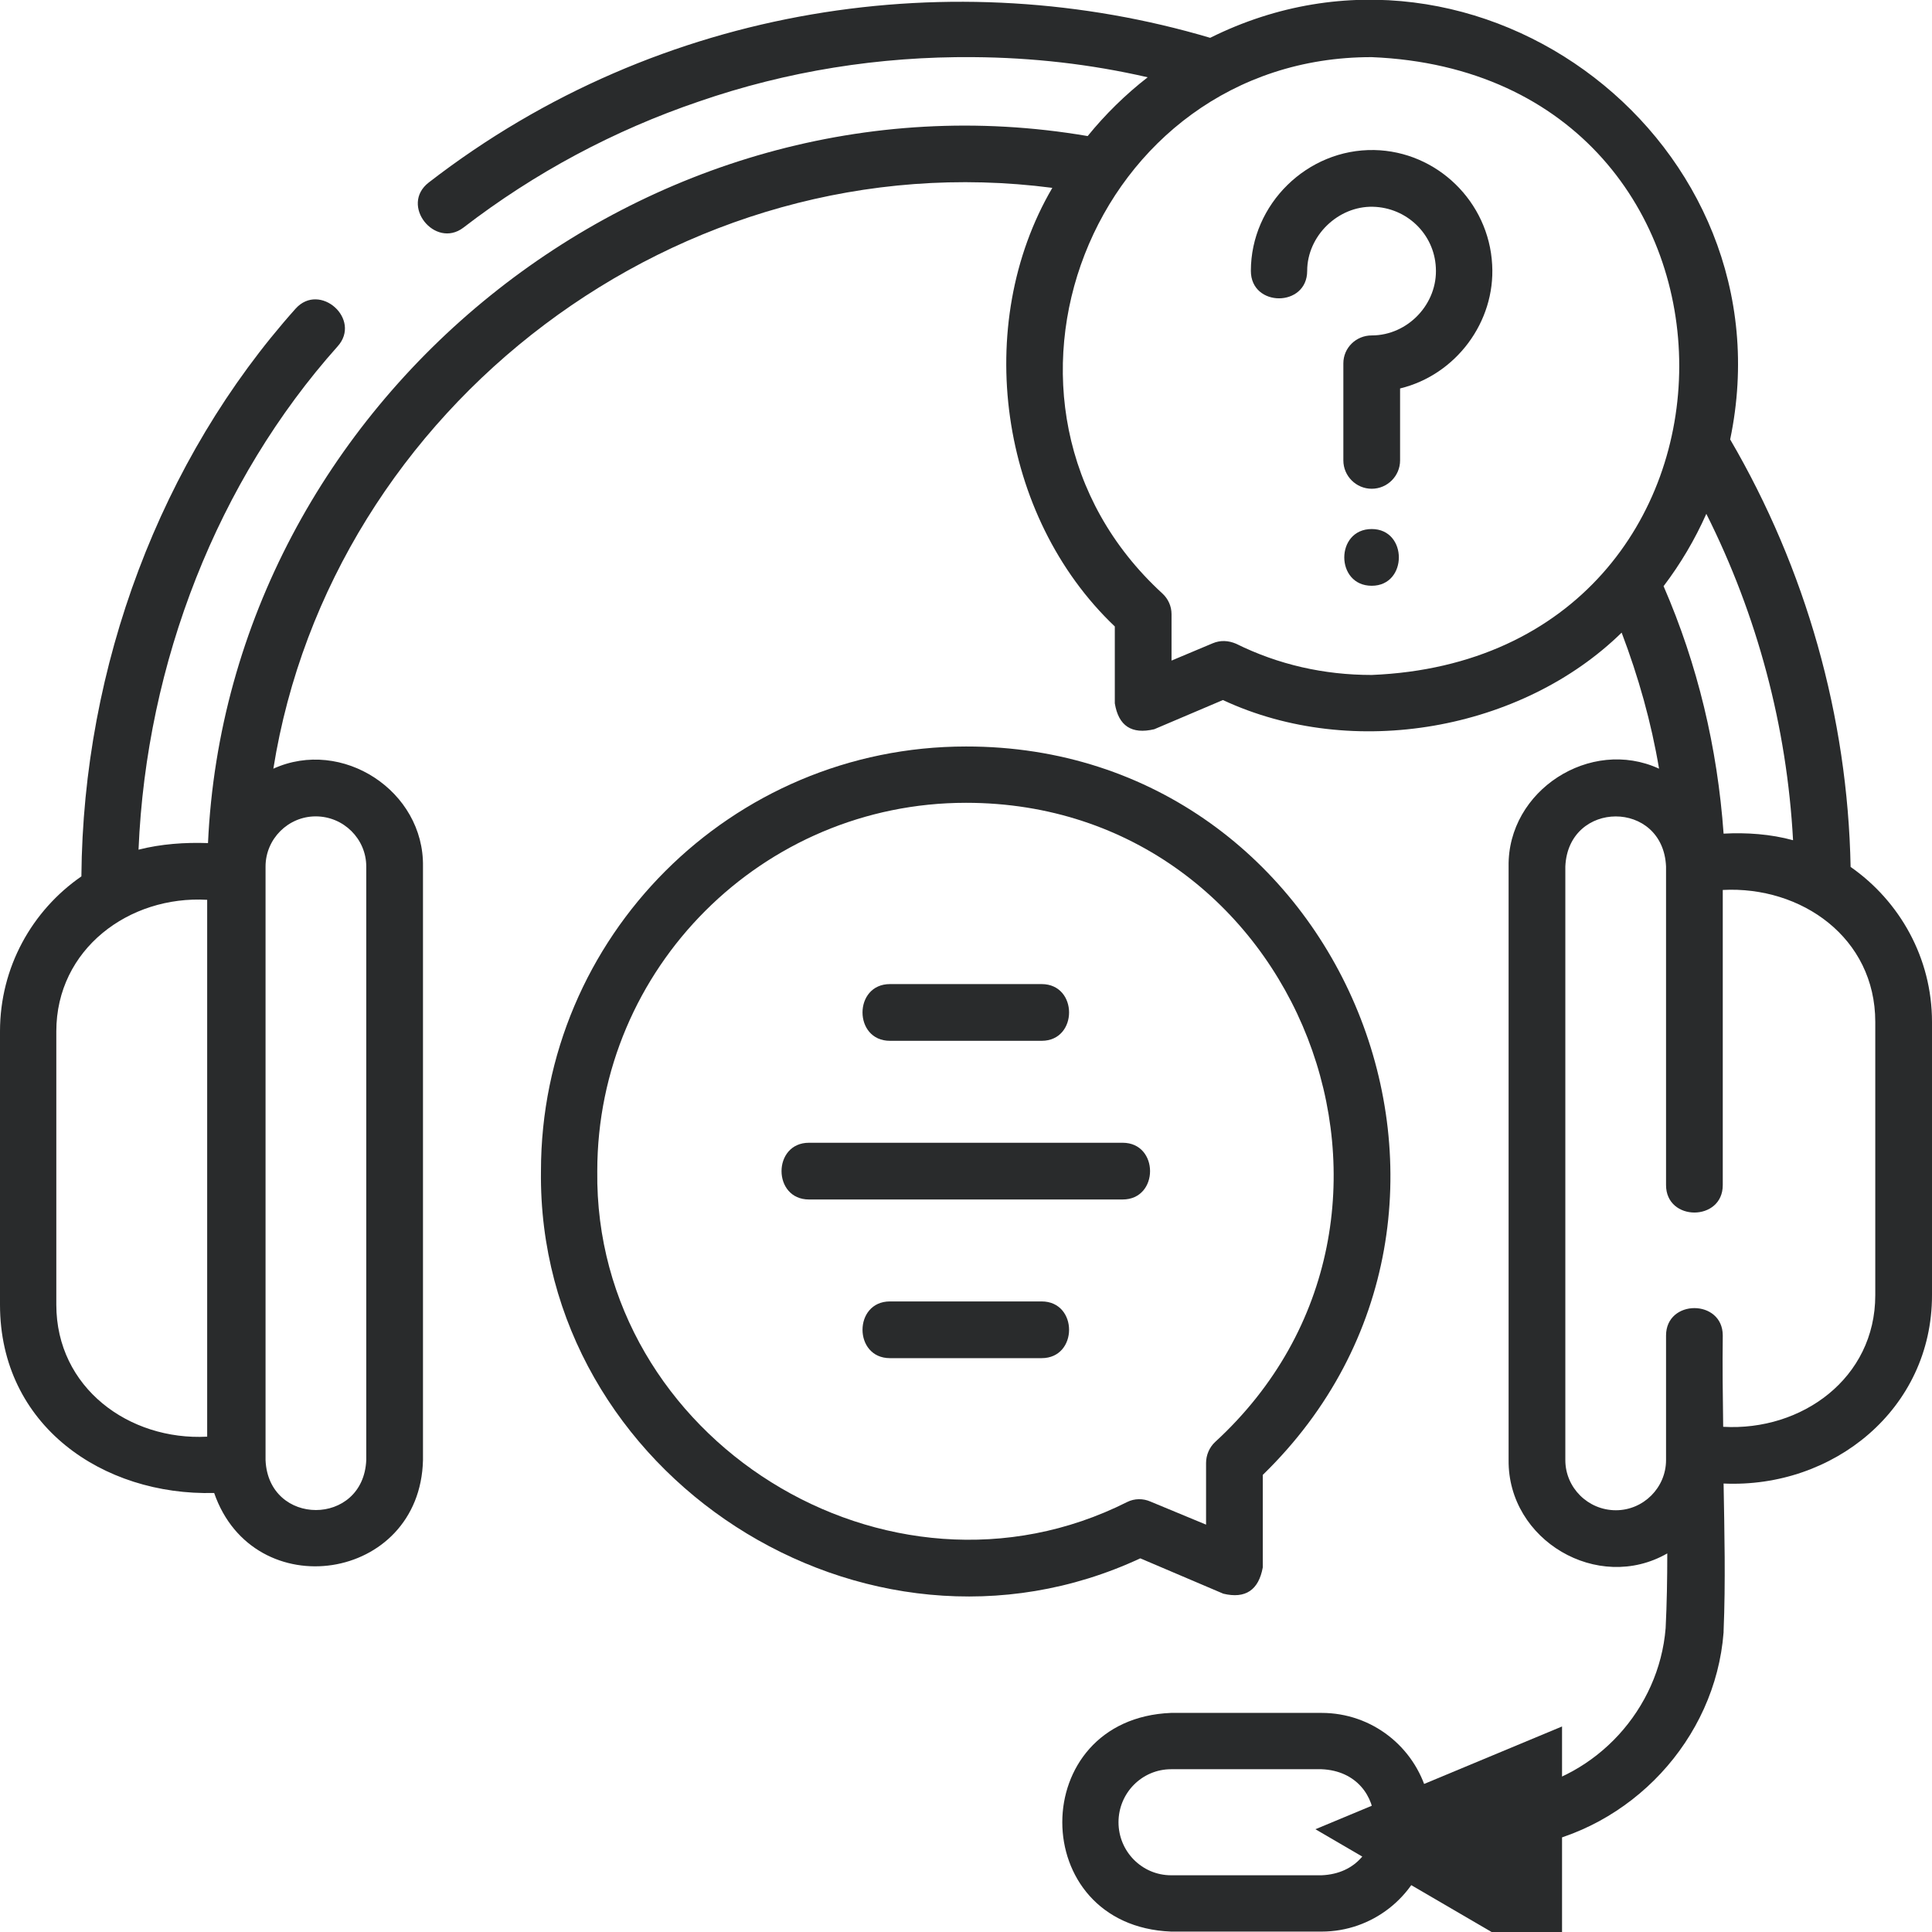 <svg width="47" height="47" viewBox="0 0 47 47" fill="none" xmlns="http://www.w3.org/2000/svg" xmlns:xlink="http://www.w3.org/1999/xlink">
	<desc>
			Created with Pixso.
	</desc>
	<defs>
		<clipPath id="clip2_488">
			<rect width="47" height="47" fill="white" fill-opacity="0"/>
		</clipPath>
	</defs>
	<g clip-path="url(#clip2_488)">
		<path d="M45.02 21.09C44.95 17.43 43.93 13.84 42.09 10.69C43.59 3.5 35.99 -2.34 29.44 0.92C23.27 -0.91 16.09 0.06 10.43 4.44C9.72 4.99 10.58 6.06 11.27 5.54C13.01 4.2 14.94 3.17 17 2.47C19.14 1.73 21.39 1.37 23.68 1.39C25.11 1.4 26.53 1.56 27.92 1.88C27.38 2.3 26.89 2.78 26.46 3.31C15.75 1.48 5.55 9.76 5.06 20.51C4.5 20.49 3.92 20.53 3.37 20.67C3.56 16.11 5.3 11.69 8.21 8.43C8.81 7.77 7.78 6.85 7.19 7.51C3.91 11.18 2.02 16.2 1.98 21.32C0.78 22.15 0 23.53 0 25.09L0 31.74C0 34.68 2.5 36.39 5.21 36.32C6.17 39.09 10.22 38.49 10.29 35.52L10.29 21.08C10.32 19.24 8.32 17.94 6.65 18.7C8.05 9.91 16.53 3.39 25.6 4.57C23.65 7.9 24.3 12.56 27.12 15.24L27.12 17.11C27.21 17.66 27.53 17.87 28.08 17.74L29.75 17.03C32.92 18.51 37.03 17.76 39.45 15.39C39.86 16.47 40.17 17.57 40.36 18.7C38.69 17.93 36.67 19.23 36.7 21.08L36.7 35.52C36.68 37.47 38.87 38.76 40.56 37.79C40.56 38.4 40.55 39.01 40.52 39.61C40.36 41.58 38.84 43.24 36.9 43.56C36.28 43.62 35.58 43.64 34.72 43.63C34.41 42.5 33.38 41.67 32.15 41.67L28.49 41.67C24.96 41.81 24.96 46.85 28.49 46.99L32.15 46.99C33.38 46.99 34.43 46.15 34.73 45.01C35.5 45.02 36.33 45.04 37.1 44.92C39.67 44.51 41.73 42.32 41.93 39.71C41.93 39.7 41.93 39.69 41.93 39.68C41.98 38.48 41.95 37.27 41.93 36.09C44.6 36.21 47 34.28 47 31.51L47 24.86C47 23.3 46.21 21.92 45.02 21.09ZM1.37 31.74L1.37 25.09C1.37 23.09 3.14 21.78 5.04 21.89L5.04 34.95C3.14 35.05 1.37 33.76 1.37 31.74ZM7.68 19.86C8.36 19.86 8.91 20.41 8.91 21.08L8.91 35.52C8.84 37.14 6.53 37.14 6.46 35.52L6.46 21.08C6.46 20.41 7.01 19.86 7.68 19.86ZM32.15 45.62L28.49 45.62C27.78 45.62 27.21 45.04 27.21 44.33C27.21 43.62 27.78 43.04 28.49 43.04L32.15 43.04C33.86 43.11 33.86 45.55 32.15 45.62ZM43.62 20.44C43.07 20.29 42.49 20.25 41.93 20.28C41.78 18.19 41.3 16.17 40.47 14.26C40.88 13.72 41.23 13.13 41.51 12.5C42.75 14.97 43.47 17.67 43.62 20.44ZM33.37 16.42C32.21 16.42 31.1 16.17 30.07 15.66C29.88 15.58 29.69 15.57 29.5 15.65L28.5 16.07L28.5 14.94C28.5 14.75 28.42 14.57 28.28 14.44C23.26 9.84 26.56 1.38 33.37 1.39C43.35 1.8 43.34 16.01 33.37 16.42ZM45.62 31.51C45.62 33.53 43.83 34.82 41.92 34.71C41.91 33.97 41.9 33.23 41.91 32.49C41.91 31.6 40.53 31.6 40.53 32.49L40.53 35.52C40.53 36.19 39.98 36.74 39.31 36.74C38.63 36.74 38.08 36.19 38.08 35.52L38.08 21.08C38.15 19.46 40.46 19.45 40.53 21.08L40.53 28.83C40.53 29.72 41.91 29.72 41.91 28.83L41.91 21.65C43.82 21.55 45.62 22.81 45.62 24.86L45.62 31.51Z" fill="#292B2C" fill-opacity="1" fill-rule="nonzero"/>
		<path d="M38 42L38 48L32 44.5L38 42Z" fill="#292B2C" fill-opacity="1" fill-rule="evenodd"/>
		<path d="M29.76 38.77C30.3 38.9 30.62 38.68 30.72 38.13L30.72 35.88C37.31 29.47 32.71 18.15 23.5 18.16C17.79 18.16 13.16 22.79 13.16 28.49C13.07 35.88 21.04 41.03 27.74 37.91L29.76 38.77ZM27.42 36.54C21.6 39.47 14.45 35.01 14.53 28.49C14.53 23.55 18.55 19.53 23.5 19.53C31.61 19.53 35.53 29.6 29.56 35.08C29.42 35.21 29.34 35.4 29.34 35.59L29.34 37.09L27.99 36.53C27.81 36.45 27.6 36.45 27.42 36.54Z" fill="#292B2C" fill-opacity="1" fill-rule="nonzero"/>
		<path d="M21.65 25.32L25.34 25.32C26.23 25.32 26.23 23.94 25.34 23.94L21.65 23.94C20.76 23.94 20.76 25.32 21.65 25.32Z" fill="#292B2C" fill-opacity="1" fill-rule="nonzero"/>
		<path d="M25.34 31.66L21.65 31.66C20.76 31.66 20.76 33.04 21.65 33.04L25.34 33.04C26.23 33.04 26.23 31.66 25.34 31.66Z" fill="#292B2C" fill-opacity="1" fill-rule="nonzero"/>
		<path d="M27.31 27.8L19.68 27.8C18.79 27.8 18.79 29.18 19.68 29.18L27.31 29.18C28.2 29.18 28.2 27.8 27.31 27.8Z" fill="#292B2C" fill-opacity="1" fill-rule="nonzero"/>
		<path d="M33.43 3.65C31.8 3.62 30.43 4.97 30.43 6.59C30.43 7.48 31.8 7.48 31.8 6.59C31.8 5.74 32.55 5.01 33.4 5.03C34.22 5.05 34.89 5.69 34.93 6.51C34.98 7.39 34.25 8.16 33.37 8.16C32.99 8.16 32.68 8.46 32.68 8.84L32.68 11.2C32.68 11.58 32.99 11.89 33.37 11.89C33.75 11.89 34.06 11.58 34.06 11.2L34.06 9.45C35.42 9.12 36.38 7.83 36.3 6.44C36.22 4.91 34.96 3.68 33.43 3.65Z" fill="#292B2C" fill-opacity="1" fill-rule="nonzero"/>
		<path d="M33.37 12.87C32.48 12.87 32.48 14.25 33.37 14.25C34.25 14.25 34.25 12.87 33.37 12.87Z" fill="#292B2C" fill-opacity="1" fill-rule="nonzero"/>
	</g>
</svg>
